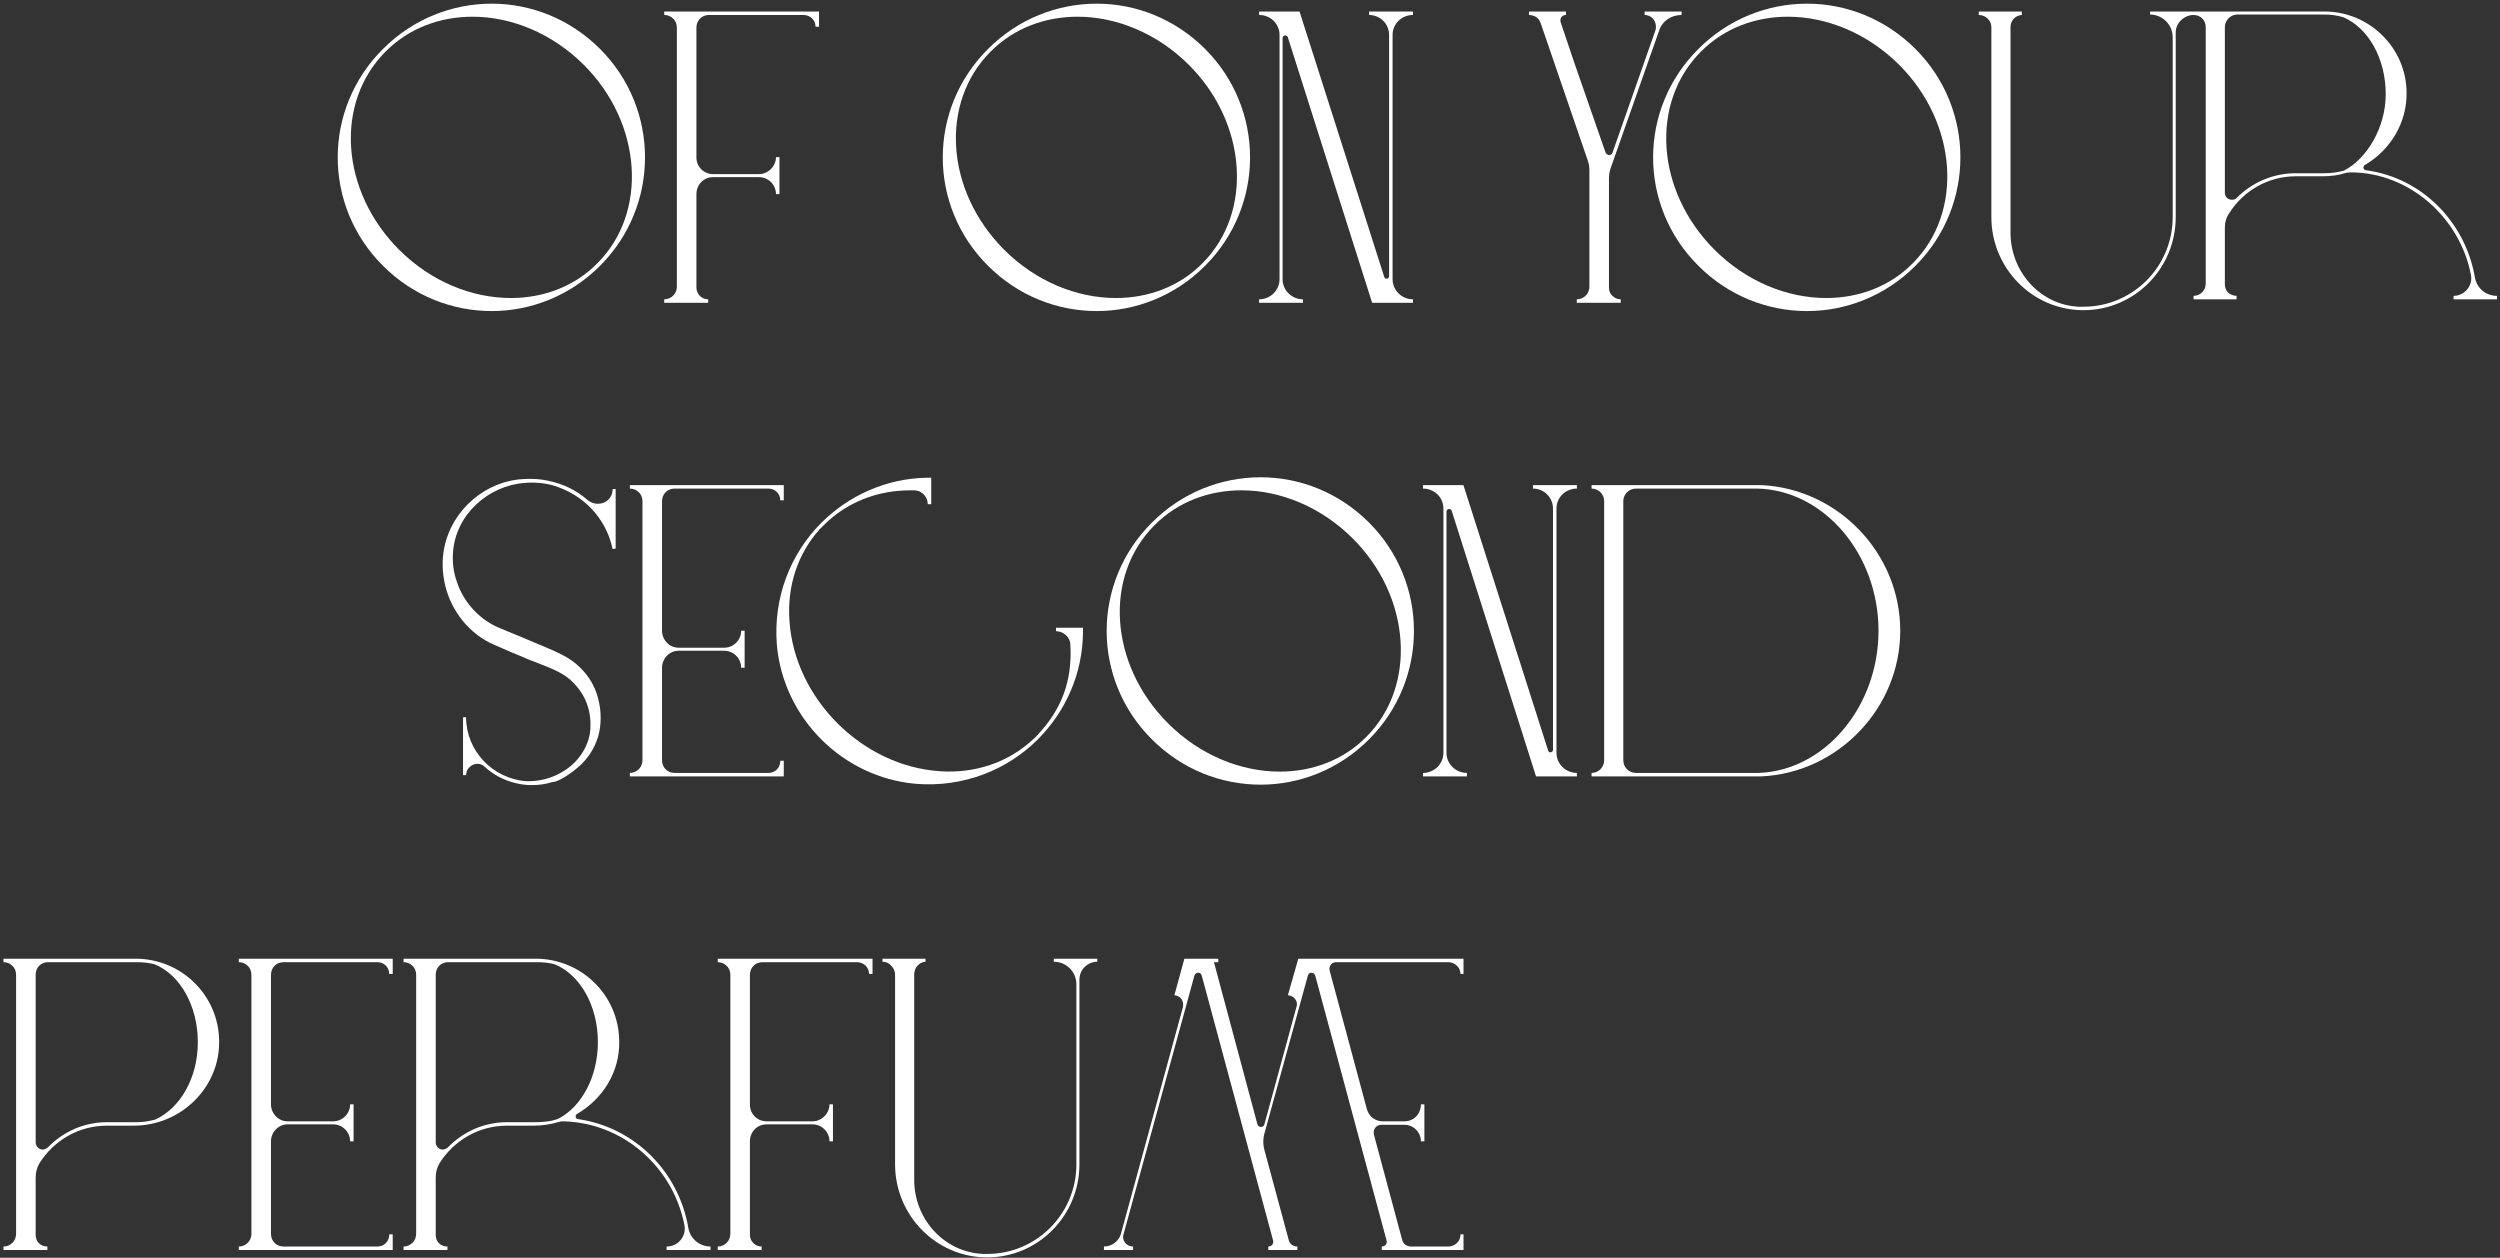 <?xml version="1.0" encoding="UTF-8"?> <svg xmlns="http://www.w3.org/2000/svg" width="322" height="162" viewBox="0 0 322 162" fill="none"><rect x="0" y="0" width="322" height="162" fill="#333333" stroke="none"/> <path d="M49.337 34.241C53.201 38.105 58.241 40.065 63.337 40.065C68.377 40.065 73.417 38.105 77.281 34.241C85.009 26.513 85.009 14.025 77.281 6.297C73.417 2.433 68.377 0.473 63.337 0.473C58.241 0.473 53.201 2.433 49.337 6.297C41.553 14.025 41.553 26.513 49.337 34.241ZM49.673 6.633C52.697 3.609 56.673 2.153 60.873 2.153C65.857 2.153 71.121 4.281 75.209 8.369C82.713 15.873 83.497 27.353 76.945 33.905C73.977 36.929 69.945 38.385 65.801 38.385C60.761 38.385 55.497 36.257 51.409 32.169C43.849 24.609 43.065 13.241 49.673 6.633Z" fill="white"></path> <path d="M85.555 1.481V1.929C86.003 1.929 86.395 2.097 86.675 2.377C87.011 2.657 87.179 3.105 87.179 3.553V36.929C87.179 37.825 86.451 38.553 85.555 38.553V39.001H91.211V38.553C90.371 38.553 89.699 37.881 89.699 37.041V25.001C89.699 23.769 90.651 22.817 91.827 22.817H97.763C98.995 22.817 99.947 23.825 99.947 25.001H100.395V20.241H99.947C99.947 21.417 98.939 22.425 97.763 22.425H91.827C90.651 22.425 89.699 21.473 89.699 20.297V3.553C89.699 2.657 90.371 1.929 91.323 1.929H103.475C104.371 1.929 105.043 2.601 105.043 3.441H105.491V1.481H85.555Z" fill="white"></path> <path d="M127.267 34.241C131.131 38.105 136.171 40.065 141.267 40.065C146.307 40.065 151.347 38.105 155.211 34.241C162.939 26.513 162.939 14.025 155.211 6.297C151.347 2.433 146.307 0.473 141.267 0.473C136.171 0.473 131.131 2.433 127.267 6.297C119.483 14.025 119.483 26.513 127.267 34.241ZM127.603 6.633C130.627 3.609 134.603 2.153 138.803 2.153C143.787 2.153 149.051 4.281 153.139 8.369C160.643 15.873 161.427 27.353 154.875 33.905C151.907 36.929 147.875 38.385 143.731 38.385C138.691 38.385 133.427 36.257 129.339 32.169C121.779 24.609 120.995 13.241 127.603 6.633Z" fill="white"></path> <path d="M162.172 38.553V39.001H167.828V38.553C166.372 38.553 165.196 37.377 165.196 35.977V4.897C165.196 4.505 165.756 4.449 165.868 4.785L176.732 39.001H181.996V38.553C180.54 38.553 179.364 37.377 179.364 35.977V4.505C179.364 3.049 180.54 1.929 181.996 1.929V1.481H176.34V1.929C177.74 1.929 178.916 3.049 178.916 4.505V35.585C178.916 35.921 178.412 36.033 178.3 35.697L167.38 1.481H162.172V1.929C163.628 1.929 164.804 3.049 164.804 4.505V35.977C164.804 37.377 163.628 38.553 162.172 38.553Z" fill="white"></path> <path d="M197.883 2.209C198.107 2.377 198.331 2.657 198.443 2.993L204.491 20.633C204.659 21.081 204.715 21.529 204.715 21.977V36.929C204.715 37.825 203.987 38.553 203.091 38.553V39.001H208.747V38.553C208.299 38.553 207.963 38.385 207.683 38.105C207.403 37.881 207.235 37.489 207.235 37.041V23.041C207.235 22.593 207.291 22.089 207.459 21.641L213.675 4.001C214.067 2.713 215.243 1.929 216.587 1.929V1.481H211.827V1.929C212.667 1.929 213.283 2.601 213.283 3.441C213.283 3.553 213.283 3.721 213.227 3.889L207.683 19.681C207.571 20.073 206.955 20.073 206.787 19.625L202.755 8.033L201.019 2.881C200.851 2.377 201.187 1.929 201.691 1.929V1.481H196.931V1.929C197.267 1.929 197.603 2.041 197.883 2.209Z" fill="white"></path> <path d="M218.759 34.241C222.623 38.105 227.663 40.065 232.759 40.065C237.799 40.065 242.839 38.105 246.703 34.241C254.431 26.513 254.431 14.025 246.703 6.297C242.839 2.433 237.799 0.473 232.759 0.473C227.663 0.473 222.623 2.433 218.759 6.297C210.975 14.025 210.975 26.513 218.759 34.241ZM219.095 6.633C222.119 3.609 226.095 2.153 230.295 2.153C235.279 2.153 240.543 4.281 244.631 8.369C252.135 15.873 252.919 27.353 246.367 33.905C243.399 36.929 239.367 38.385 235.223 38.385C230.183 38.385 224.919 36.257 220.831 32.169C213.271 24.609 212.487 13.241 219.095 6.633Z" fill="white"></path> <path d="M254.865 1.929C255.705 1.929 256.489 2.601 256.489 3.497V27.969C256.489 34.521 261.753 39.953 268.361 39.953C274.913 39.953 280.233 34.577 280.233 27.969V4.169C280.233 2.881 281.409 1.929 282.529 1.929C283.425 1.929 284.097 2.601 284.097 3.497V36.537C284.097 37.377 283.425 38.105 282.529 38.105V38.553H288.073V38.105C287.681 38.105 287.289 37.937 287.009 37.713C286.729 37.433 286.561 37.041 286.561 36.649V29.313C286.561 28.641 286.729 28.025 287.121 27.465C288.913 24.609 292.105 22.705 295.689 22.705H299.105C300.169 22.705 301.177 22.593 302.185 22.257C302.353 22.257 302.521 22.201 302.745 22.201C310.361 22.201 316.857 28.081 318.257 35.417C318.537 36.817 317.417 38.105 316.017 38.105V38.553H321.617V38.105C320.161 38.105 318.985 37.097 318.761 35.697C317.529 28.585 311.929 22.873 304.705 21.921C304.369 21.865 304.313 21.417 304.593 21.249C307.841 19.345 310.025 15.873 309.969 11.897C309.913 6.129 305.153 1.481 299.385 1.481H276.929V1.873C278.497 1.873 279.841 3.161 279.841 4.785V27.969C279.841 34.353 274.689 39.505 268.361 39.505H267.745C262.761 39.281 258.953 34.969 258.953 29.985V3.497C258.953 2.657 259.569 1.985 260.409 1.929V1.481H254.865V1.929ZM286.561 3.497C286.561 2.657 287.233 1.929 288.073 1.873H299.385C300.225 1.873 301.009 1.985 301.793 2.209C304.985 3.553 307.281 7.473 307.281 12.121C307.281 16.489 304.817 20.465 301.905 21.977C301.065 22.201 300.225 22.313 299.385 22.313H295.689C292.777 22.313 290.089 23.489 288.129 25.449C287.961 25.673 287.681 25.729 287.457 25.729C287.009 25.729 286.561 25.393 286.561 24.833V3.497Z" fill="white"></path> <path d="M57.345 75.417C58.129 78.721 60.481 81.689 63.617 83.033C64.345 83.369 65.073 83.649 65.801 83.985C66.529 84.265 67.257 84.601 67.929 84.881C68.209 84.993 68.433 85.105 68.657 85.161C70.281 85.833 72.129 86.393 73.473 87.569C74.089 88.129 74.649 88.801 75.041 89.473C75.769 90.705 76.105 92.161 76.049 93.561C76.049 95.913 74.537 98.153 72.577 99.329C71.177 100.225 69.441 100.673 67.761 100.617C63.449 100.281 60.033 96.697 60.033 92.385H59.641V99.833H60.033C60.033 98.993 60.761 98.377 61.489 98.377C61.825 98.377 62.161 98.489 62.441 98.769C64.065 100.281 66.305 101.121 68.489 101.121C69.385 101.121 70.281 101.009 71.121 100.729C72.185 100.729 74.537 98.881 75.209 98.097C76.329 96.865 77.057 95.353 77.281 93.729C77.505 92.049 77.281 90.313 76.609 88.689C76.497 88.409 76.329 88.185 76.217 87.905C75.377 86.449 74.145 85.273 72.689 84.489C71.457 83.817 70.113 83.313 68.825 82.753C67.425 82.137 65.969 81.577 64.513 80.961C61.937 79.953 59.753 77.713 58.857 74.969C58.409 73.737 58.241 72.393 58.353 71.105C58.689 66.289 62.889 62.537 67.593 62.201C68.825 62.089 70.113 62.201 71.289 62.537C75.153 63.713 78.065 66.737 78.905 70.713L79.297 70.657V62.985H78.905C78.905 64.161 78.009 64.889 77.001 64.889C76.553 64.889 76.049 64.721 75.657 64.385C74.257 63.153 72.521 62.313 70.617 61.921C69.609 61.697 68.601 61.641 67.593 61.697C62.609 61.865 58.241 65.617 57.233 70.489C56.897 72.113 56.953 73.793 57.345 75.417Z" fill="white"></path> <path d="M100.949 100.001V97.985H100.501V98.041C100.501 98.881 99.829 99.553 98.989 99.553H86.893C85.941 99.553 85.269 98.825 85.269 97.929V86.001C85.269 84.825 86.221 83.817 87.397 83.817H93.277C94.509 83.817 95.461 84.825 95.461 86.001H95.909V81.241H95.461C95.461 82.417 94.509 83.425 93.277 83.425H87.397C86.221 83.425 85.269 82.417 85.269 81.241V64.553C85.269 63.657 85.941 62.929 86.893 62.929H98.989C99.829 62.929 100.501 63.601 100.501 64.441H100.949V62.481H81.125V62.929C81.573 62.929 81.965 63.097 82.245 63.377C82.581 63.657 82.749 64.105 82.749 64.553V97.929C82.749 98.825 82.021 99.553 81.125 99.553V100.001H100.949Z" fill="white"></path> <path d="M100.063 83.089C100.903 92.497 108.519 100.113 117.927 100.953C124.087 101.457 129.743 99.161 133.663 95.241C137.247 91.657 139.487 86.729 139.487 81.297V80.849H136.015V81.297C136.967 81.297 137.863 82.081 137.863 83.033V83.089C138.143 87.793 136.631 91.489 133.663 94.625C133.495 94.849 133.271 95.017 133.103 95.185C129.967 98.153 125.655 99.665 121.007 99.329C111.039 98.657 102.359 89.977 101.687 80.009C101.351 75.473 102.751 71.329 105.551 68.193L106.111 67.633C109.023 64.721 112.943 63.153 117.255 63.153H117.815C118.767 63.209 119.495 63.993 119.495 64.945H119.943V61.529H119.495C114.175 61.585 109.303 63.825 105.775 67.353C101.855 71.273 99.559 76.929 100.063 83.089Z" fill="white"></path> <path d="M148.376 95.241C152.24 99.105 157.28 101.065 162.376 101.065C167.416 101.065 172.456 99.105 176.32 95.241C184.048 87.513 184.048 75.025 176.32 67.297C172.456 63.433 167.416 61.473 162.376 61.473C157.28 61.473 152.24 63.433 148.376 67.297C140.592 75.025 140.592 87.513 148.376 95.241ZM148.712 67.633C151.736 64.609 155.712 63.153 159.912 63.153C164.896 63.153 170.16 65.281 174.248 69.369C181.752 76.873 182.536 88.353 175.984 94.905C173.016 97.929 168.984 99.385 164.84 99.385C159.8 99.385 154.536 97.257 150.448 93.169C142.888 85.609 142.104 74.241 148.712 67.633Z" fill="white"></path> <path d="M183.281 99.553V100.001H188.937V99.553C187.481 99.553 186.305 98.377 186.305 96.977V65.897C186.305 65.505 186.865 65.449 186.977 65.785L197.841 100.001H203.105V99.553C201.649 99.553 200.473 98.377 200.473 96.977V65.505C200.473 64.049 201.649 62.929 203.105 62.929V62.481H197.449V62.929C198.849 62.929 200.025 64.049 200.025 65.505V96.585C200.025 96.921 199.521 97.033 199.409 96.697L188.489 62.481H183.281V62.929C184.737 62.929 185.913 64.049 185.913 65.505V96.977C185.913 98.377 184.737 99.553 183.281 99.553Z" fill="white"></path> <path d="M226.832 100.001C236.744 99.553 244.752 91.209 244.752 81.241C244.752 71.273 236.744 62.929 226.832 62.481H204.992V62.929C205.888 62.929 206.616 63.657 206.616 64.553V97.929C206.616 98.825 205.888 99.553 204.992 99.553V100.001H226.832ZM209.08 97.929V64.553C209.08 63.657 209.808 62.929 210.704 62.929H226.384C234.952 63.153 241.952 71.385 241.952 81.241C241.952 91.041 235.008 99.273 226.496 99.553H210.704C209.808 99.553 209.08 98.825 209.08 97.929Z" fill="white"></path> <path d="M0.449 123.481V123.929C0.897 123.929 1.289 124.097 1.569 124.377C1.905 124.657 2.073 125.105 2.073 125.553V158.929C2.073 159.825 1.345 160.553 0.449 160.553V161.001H6.105V160.553C5.209 160.553 4.593 159.937 4.593 159.041V151.649C4.593 150.977 4.761 150.361 5.097 149.801C6.945 146.889 10.137 144.985 13.777 144.985H17.249C23.297 144.985 28.337 140.057 28.225 134.065C28.169 128.185 23.353 123.481 17.473 123.481H0.449ZM6.105 123.929H17.473C18.369 123.929 19.153 123.985 19.937 124.209C23.185 125.553 25.481 129.529 25.481 134.233C25.481 138.881 23.185 142.745 19.993 144.201C18.873 144.481 18.369 144.537 17.473 144.537H13.777C10.809 144.537 8.121 145.769 6.161 147.785C5.937 147.953 5.713 148.065 5.489 148.065C5.041 148.065 4.593 147.673 4.593 147.113V125.553C4.593 124.657 5.209 123.985 6.105 123.929Z" fill="white"></path> <path d="M50.582 161.001V158.985H50.134V159.041C50.134 159.881 49.462 160.553 48.622 160.553H36.526C35.574 160.553 34.902 159.825 34.902 158.929V147.001C34.902 145.825 35.854 144.817 37.03 144.817H42.91C44.142 144.817 45.094 145.825 45.094 147.001H45.542V142.241H45.094C45.094 143.417 44.142 144.425 42.91 144.425H37.03C35.854 144.425 34.902 143.417 34.902 142.241V125.553C34.902 124.657 35.574 123.929 36.526 123.929H48.622C49.462 123.929 50.134 124.601 50.134 125.441H50.582V123.481H30.758V123.929C31.206 123.929 31.598 124.097 31.878 124.377C32.214 124.657 32.382 125.105 32.382 125.553V158.929C32.382 159.825 31.654 160.553 30.758 160.553V161.001H50.582Z" fill="white"></path> <path d="M53.097 124.377C53.433 124.657 53.601 125.105 53.601 125.553V158.929C53.601 159.825 52.873 160.553 51.977 160.553V161.001H57.633V160.553C56.737 160.553 56.121 159.937 56.121 159.041V151.649C56.121 150.977 56.289 150.361 56.625 149.801C58.473 146.889 61.665 144.985 65.305 144.985H68.777C69.841 144.985 70.905 144.817 71.857 144.537C72.081 144.481 72.249 144.425 72.417 144.425C80.145 144.537 86.697 150.249 88.153 157.809C88.433 159.265 87.313 160.553 85.857 160.553V161.001H91.513V160.553C90.113 160.553 88.881 159.545 88.657 158.145C87.425 150.921 81.769 145.209 74.489 144.145C74.097 144.145 74.041 143.641 74.321 143.473C77.625 141.569 79.865 138.041 79.753 134.065C79.697 128.185 74.881 123.481 69.001 123.481H51.977V123.929C52.425 123.929 52.817 124.097 53.097 124.377ZM57.633 123.929H69.001C69.897 123.929 70.681 123.985 71.465 124.209C74.713 125.553 77.009 129.529 77.009 134.233C77.009 138.657 74.937 142.465 72.025 144.033C71.241 144.425 69.897 144.537 69.001 144.537H65.305C62.337 144.537 59.649 145.769 57.689 147.785C57.465 147.953 57.241 148.065 57.017 148.065C56.569 148.065 56.121 147.673 56.121 147.113V125.553C56.121 124.657 56.737 123.985 57.633 123.929Z" fill="white"></path> <path d="M92.445 123.481V123.929C92.893 123.929 93.285 124.097 93.565 124.377C93.901 124.657 94.069 125.105 94.069 125.553V158.929C94.069 159.825 93.341 160.553 92.445 160.553V161.001H98.101V160.553C97.261 160.553 96.589 159.881 96.589 159.041V147.001C96.589 145.769 97.541 144.817 98.717 144.817H104.653C105.885 144.817 106.837 145.825 106.837 147.001H107.285V142.241H106.837C106.837 143.417 105.829 144.425 104.653 144.425H98.717C97.541 144.425 96.589 143.473 96.589 142.297V125.553C96.589 124.657 97.261 123.929 98.213 123.929H110.365C111.261 123.929 111.933 124.601 111.933 125.441H112.381V123.481H92.445Z" fill="white"></path> <path d="M113.662 123.481V123.873C114.11 123.873 114.502 124.041 114.782 124.377C115.062 124.657 115.286 125.049 115.286 125.497V149.969C115.286 156.521 120.55 161.953 127.158 161.953C133.71 161.953 139.03 156.577 139.03 149.969V126.169C139.03 124.881 140.094 123.873 141.326 123.873V123.481H135.726V123.873C137.35 123.873 138.638 125.161 138.638 126.785V149.969C138.638 156.353 133.486 161.505 127.158 161.505H126.598C121.558 161.281 117.75 156.969 117.75 151.985V125.497C117.75 124.657 118.366 123.929 119.206 123.873V123.481H113.662Z" fill="white"></path> <path d="M142.189 161.001H145.941V160.553C145.213 160.553 144.653 159.993 144.653 159.321C144.653 159.209 144.653 159.097 144.709 158.985L153.837 125.665C154.005 125.161 154.677 125.161 154.789 125.665L163.973 159.769C164.085 160.161 163.805 160.553 163.357 160.553V161.001H167.109V160.553C166.549 160.553 166.101 160.217 165.989 159.713L162.797 147.897C162.685 147.337 162.685 146.777 162.797 146.217L168.453 125.665C168.565 125.161 169.237 125.161 169.405 125.665L178.589 159.769C178.701 160.161 178.421 160.553 177.973 160.553V161.001H188.501V158.985H188.109V159.041C188.109 159.881 187.381 160.553 186.541 160.553H181.725C181.221 160.553 180.717 160.217 180.605 159.713L176.965 146.161C176.797 145.489 177.245 144.873 177.917 144.873H180.885C182.061 144.873 183.013 145.825 183.013 147.001H183.461V142.241H183.013C183.013 143.473 182.117 144.425 180.885 144.425H178.085C177.133 144.425 176.349 143.809 176.069 142.913L171.253 124.993C171.141 124.433 171.533 123.929 172.093 123.929H186.541C187.381 123.929 188.109 124.601 188.109 125.441H188.501V123.481H167.221L165.877 128.185C166.549 128.241 167.053 128.745 167.053 129.361C167.053 129.473 166.997 129.585 166.997 129.641L162.853 144.817C162.741 145.265 162.125 145.265 161.957 144.817L156.357 123.929H156.917V123.481H152.549L151.261 128.185C151.933 128.241 152.381 128.745 152.381 129.361V129.641L144.373 158.929C144.093 159.881 143.197 160.553 142.189 160.553V161.001Z" fill="white"></path> </svg> 